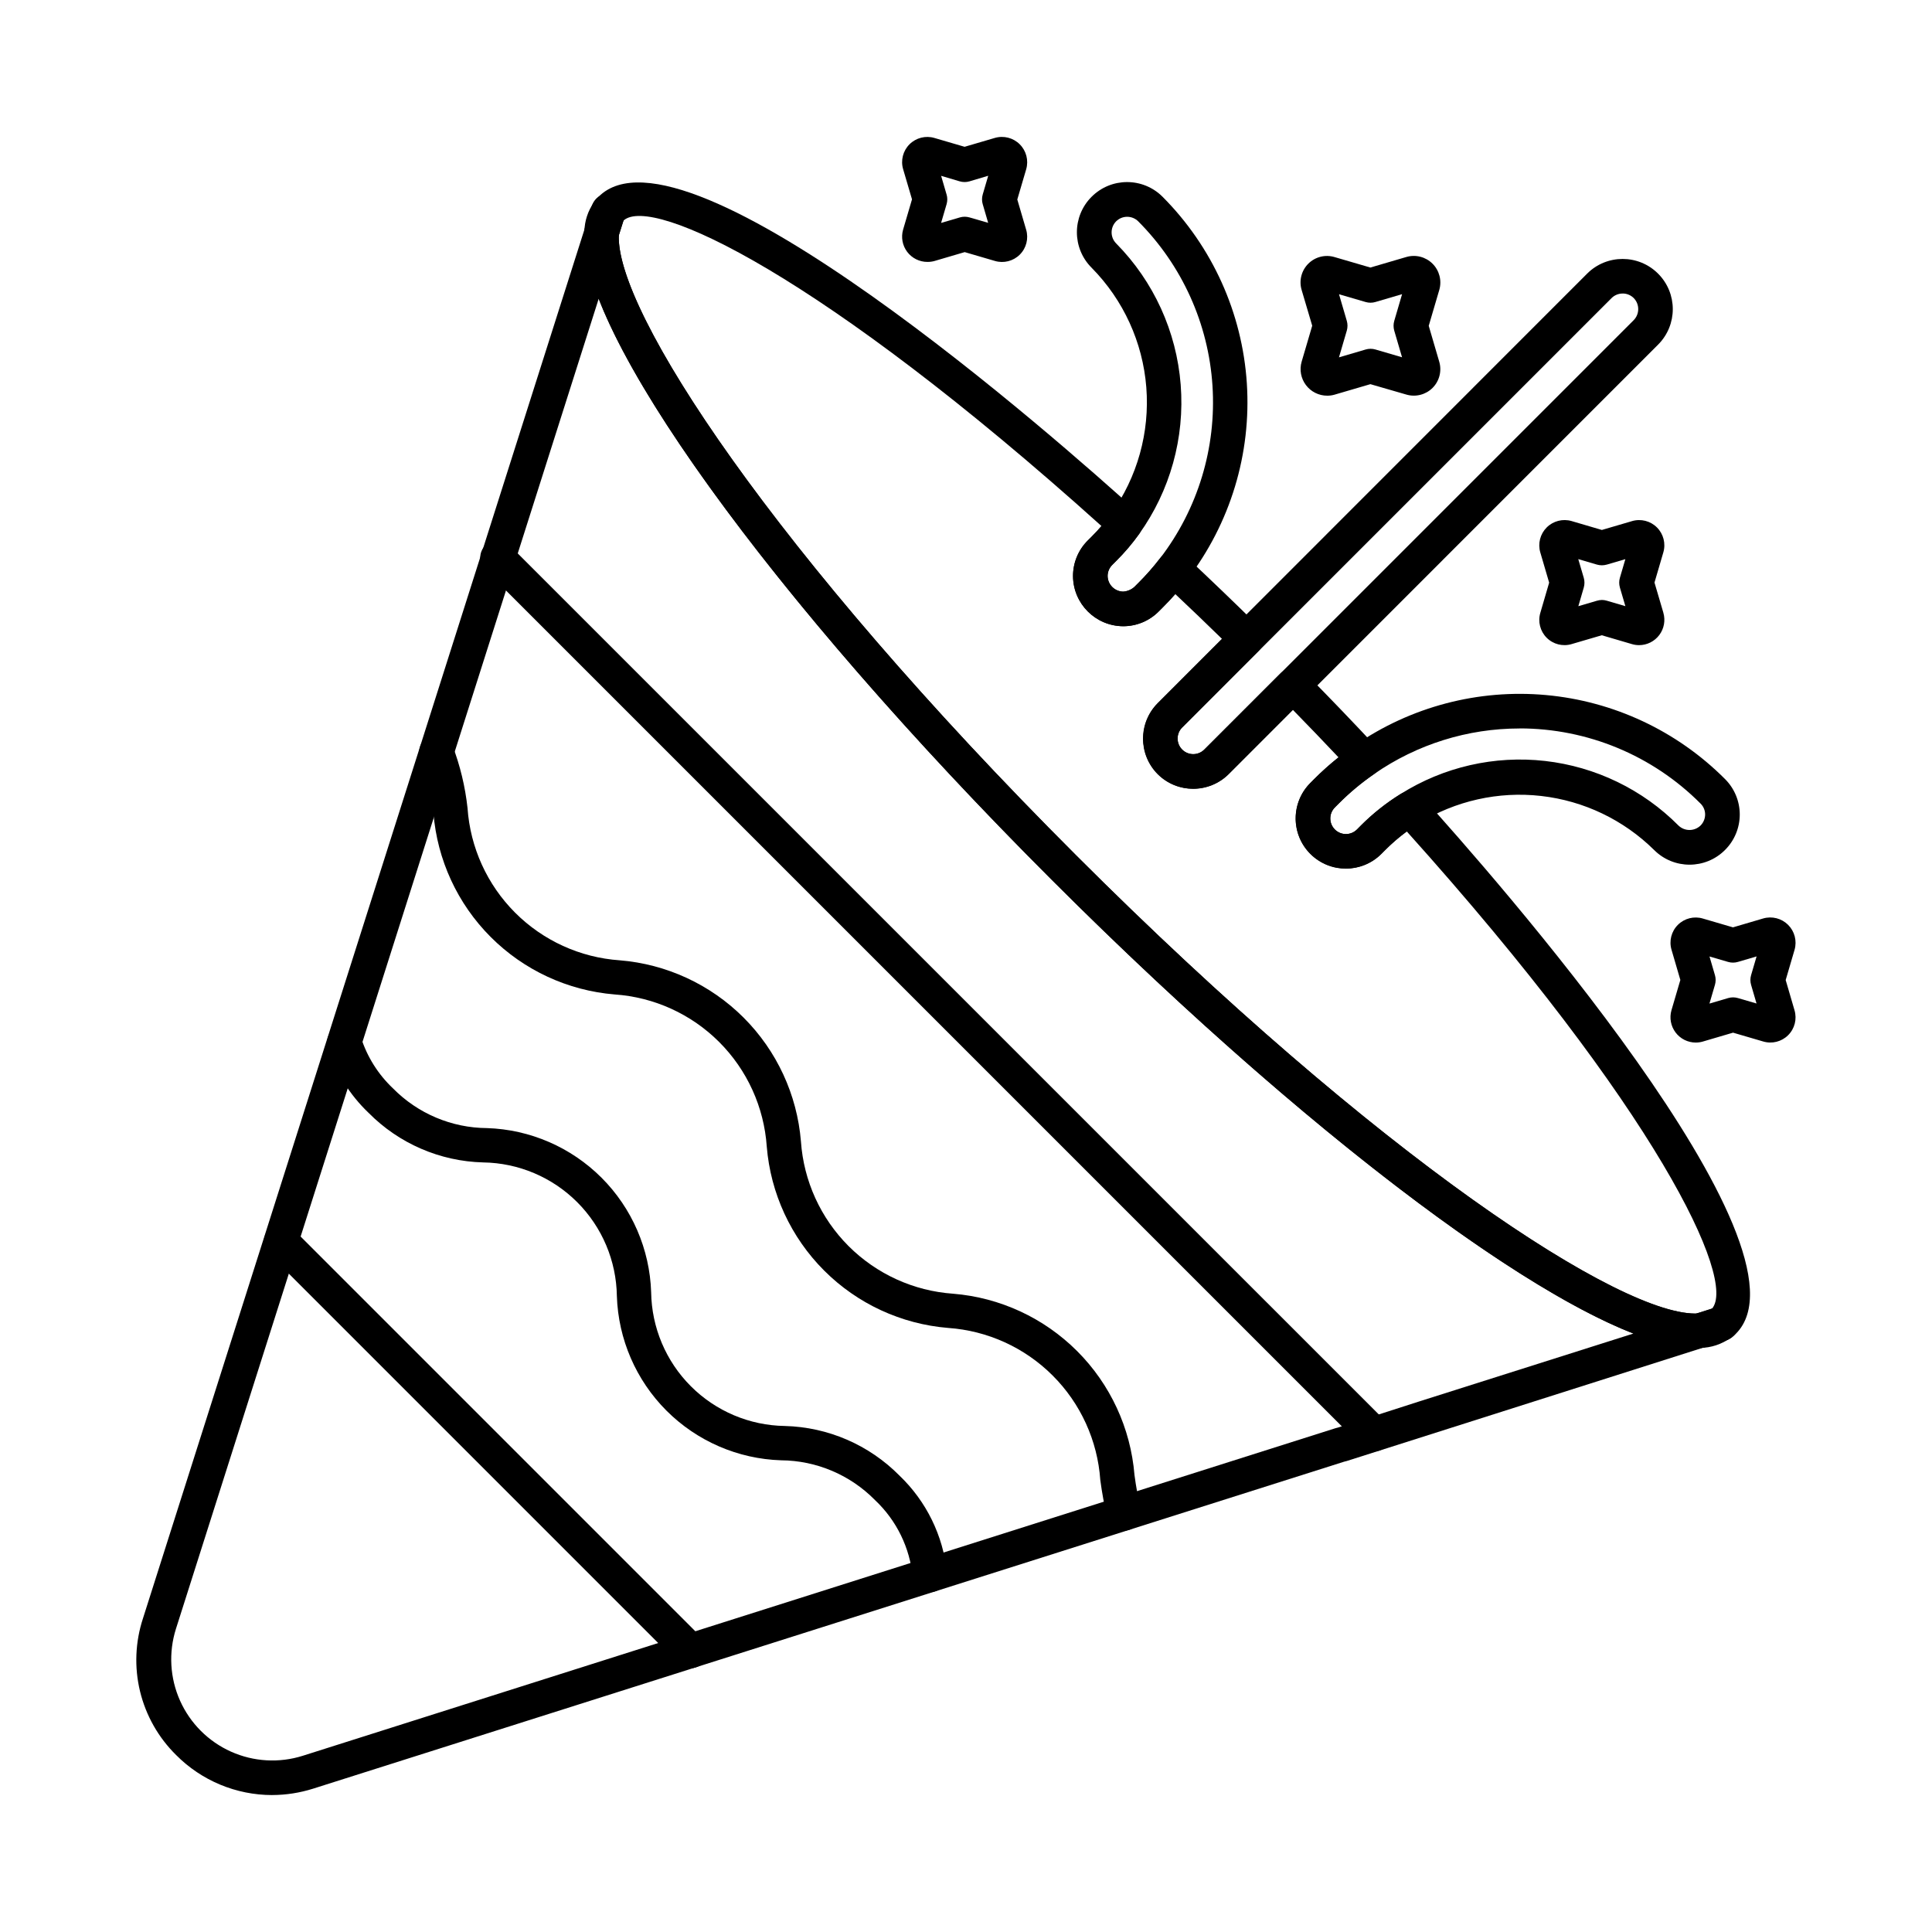 <?xml version="1.0" encoding="UTF-8"?>
<!-- Uploaded to: ICON Repo, www.iconrepo.com, Generator: ICON Repo Mixer Tools -->
<svg fill="#000000" width="800px" height="800px" version="1.1" viewBox="144 144 512 512" xmlns="http://www.w3.org/2000/svg">
 <g>
  <path d="m305.09 204.92c-0.465 0-0.93-0.074-1.375-0.219-2.379-0.762-3.711-3.289-2.988-5.684l0.133-0.457c0.465-1.543 1.707-2.731 3.269-3.121 1.562-0.395 3.219 0.066 4.356 1.207 1.066 1.051 1.578 2.547 1.375 4.031-0.121 0.742-0.406 1.445-0.836 2.062-0.84 1.367-2.332 2.191-3.934 2.18z"/>
  <path d="m216.14 619.71c-9.562-0.004-18.73-3.82-25.465-10.609-4.695-4.621-8.004-10.461-9.559-16.859-1.551-6.402-1.281-13.109 0.777-19.363l117.19-368.7v-0.004c0.699-2.219 2.949-3.562 5.234-3.121 2.285 0.441 3.875 2.523 3.699 4.844-1.449 19.719 40.531 84.18 121.16 164.76 80.52 80.523 145.21 122.58 164.91 121.42 2.312-0.148 4.371 1.453 4.797 3.731s-0.918 4.516-3.129 5.207l-94.91 30.184c-0.199 0.066-0.402 0.117-0.609 0.152l-273.24 86.656c-3.516 1.113-7.18 1.684-10.867 1.695zm86.52-396.54-112.03 352.48c-1.988 6.269-1.602 13.051 1.086 19.051s7.488 10.805 13.488 13.496c6 2.691 12.777 3.082 19.047 1.098l273.68-86.812c0.191-0.062 0.383-0.109 0.578-0.148l21.848-7.019 56.516-17.914c-33.637-13.125-92.547-58.625-154.16-120.27-61.605-61.559-106.98-120.36-120.05-153.96z"/>
  <path d="m599.75 499.46c-0.641 0.004-1.273-0.137-1.855-0.41-1.215-0.625-2.094-1.746-2.414-3.074-0.32-1.328-0.047-2.731 0.75-3.84 0.797-1.109 2.039-1.82 3.398-1.941 1.359-0.121 2.707 0.355 3.688 1.305 1.16 1.156 1.633 2.836 1.242 4.426-0.383 1.574-1.57 2.832-3.125 3.301l-0.312 0.09v-0.051l0.004 0.004c-0.449 0.125-0.91 0.191-1.375 0.191z"/>
  <path d="m593.38 501.27c-27.48 0-97.141-50.59-170.68-124.12-74.84-74.801-125.76-145.5-123.82-171.93 0.027-0.355 0.094-0.703 0.203-1.043l1.648-5.211c0.18-0.527 0.445-1.023 0.785-1.461 0.316-0.504 0.691-0.965 1.121-1.375 22.902-22.949 122.79 65.402 142.59 83.359v-0.004c1.703 1.559 1.98 4.137 0.656 6.019-1.836 2.555-3.875 4.953-6.106 7.172l-1.027 1.027c-0.793 0.781-1.234 1.848-1.227 2.957 0.039 2.262 1.863 4.082 4.121 4.125 1.09-0.094 2.125-0.523 2.957-1.23l1.027-1.027v0.004c2.074-2.062 4.008-4.262 5.789-6.578 0.785-1.027 1.973-1.676 3.262-1.781 1.289-0.105 2.562 0.336 3.508 1.223 6.691 6.266 13.203 12.527 19.363 18.605 0.867 0.859 1.355 2.027 1.355 3.246 0 1.223-0.488 2.391-1.355 3.25l-20.273 20.305c-1.613 1.621-1.602 4.246 0.02 5.856 1.621 1.613 4.246 1.602 5.856-0.02l20.281-20.285c0.887-0.824 2.043-1.301 3.258-1.344 1.219 0.008 2.387 0.504 3.242 1.375 6.578 6.664 12.977 13.332 19.016 19.816 0.91 0.977 1.348 2.301 1.203 3.625-0.145 1.324-0.859 2.519-1.961 3.273-3.375 2.324-6.527 4.953-9.418 7.856l-1.016 1.02-0.004 0.004c-1.613 1.613-1.613 4.234 0.004 5.848 1.617 1.617 4.234 1.617 5.852 0l1.016-1.02v-0.004c3.176-3.188 6.711-5.996 10.535-8.367 1.879-1.156 4.316-0.809 5.797 0.828 17.863 19.746 105.88 119.39 83.059 142.2h0.004c-0.492 0.516-1.062 0.953-1.688 1.293-0.352 0.211-0.727 0.379-1.117 0.5v0.051l-5.496 1.734c-0.355 0.113-0.727 0.184-1.098 0.207-0.371 0.008-0.805 0.023-1.238 0.023zm7-7.445 0.414 0.391-0.406-0.406zm-292.39-287.44c-0.723 20.301 41.223 84.359 121.19 164.28 79.371 79.375 143.23 121.45 164.05 121.45h0.348l4.121-1.309c6.594-7.625-14.488-52.555-80.883-126.46v-0.004c-2.031 1.496-3.945 3.144-5.727 4.93l-1.016 1.02c-5.184 5.203-13.605 5.219-18.809 0.031-5.199-5.184-5.215-13.605-0.027-18.809l1.039-1.043c2.035-2.043 4.188-3.965 6.449-5.758-3.914-4.152-7.965-8.367-12.098-12.594l-17.004 17.023c-5.188 5.199-13.605 5.211-18.809 0.027-5.199-5.188-5.211-13.605-0.027-18.805l17.055-17.055c-4-3.906-8.133-7.879-12.367-11.863-1.07 1.211-2.199 2.41-3.375 3.586l-1.027 1.027 0.004-0.004c-2.492 2.508-5.883 3.914-9.414 3.906h-0.051c-7.297-0.059-13.195-5.957-13.258-13.254-0.016-3.551 1.391-6.965 3.914-9.469l1.027-1.02c0.918-0.918 1.797-1.859 2.609-2.812-74.145-66.699-119.14-87.734-126.64-80.973l-0.051 0.086z"/>
  <path d="m303.45 210.12c-0.266 0.004-0.531-0.02-0.797-0.066-2.266-0.398-3.883-2.414-3.781-4.715 0.047-2.777 0.934-5.477 2.547-7.738 1.332-1.809 3.777-2.387 5.777-1.363 1.996 1.023 2.957 3.348 2.269 5.484l-1.648 5.211c-0.605 1.902-2.371 3.191-4.367 3.188z"/>
  <path d="m594.37 501.22c-2.258 0-4.184-1.648-4.527-3.887-0.344-2.234 0.996-4.387 3.156-5.062l5.473-1.734v-0.004c2.129-0.668 4.43 0.293 5.449 2.281 1.02 1.984 0.457 4.414-1.328 5.754-2.344 1.688-5.148 2.609-8.039 2.648z"/>
  <path d="m500.69 374.15c-5.375 0.012-10.227-3.215-12.293-8.176-2.066-4.957-0.941-10.676 2.852-14.48l1.039-1.043 0.004-0.004c3.289-3.293 6.875-6.273 10.711-8.906 14.809-10.254 32.746-14.977 50.684-13.348 17.938 1.625 34.734 9.504 47.453 22.254 2.504 2.488 3.914 5.875 3.914 9.406s-1.41 6.918-3.914 9.406c-5.184 5.184-13.59 5.184-18.777 0-8.098-8-18.648-13.043-29.961-14.324-11.309-1.281-22.719 1.277-32.402 7.262-3.234 1.996-6.223 4.367-8.902 7.062l-1.016 1.02c-2.496 2.484-5.871 3.875-9.391 3.871zm46.023-37.098c-13.762-0.004-27.203 4.195-38.512 12.039-3.379 2.324-6.535 4.953-9.43 7.856l-1.016 1.02-0.004 0.004c-1.613 1.613-1.613 4.234 0.004 5.848 1.617 1.617 4.234 1.617 5.852 0l1.016-1.02v-0.004c3.176-3.188 6.711-5.996 10.535-8.367 11.398-7.191 24.91-10.285 38.305-8.766 13.395 1.523 25.867 7.562 35.367 17.129 1.629 1.551 4.184 1.551 5.816 0 0.789-0.781 1.23-1.848 1.23-2.957 0-1.082-0.438-2.121-1.215-2.879-12.695-12.75-29.953-19.922-47.949-19.918z"/>
  <path d="m441.68 309.95h-0.051c-7.293-0.059-13.191-5.961-13.254-13.254-0.016-3.555 1.391-6.965 3.914-9.469l1.027-1.02h-0.004c1.871-1.859 3.582-3.871 5.121-6.012 6.977-9.73 10.289-21.613 9.352-33.551-0.941-11.938-6.07-23.156-14.484-31.676-5.203-5.188-5.215-13.605-0.027-18.809 5.184-5.199 13.605-5.211 18.805-0.027 13.195 13.234 21.137 30.805 22.348 49.453 1.215 18.648-4.383 37.102-15.754 51.934-2.023 2.633-4.219 5.133-6.574 7.477l-1.027 1.027c-2.481 2.508-5.863 3.918-9.391 3.926zm1.027-108.5c-1.094 0-2.141 0.43-2.918 1.203-1.609 1.629-1.602 4.258 0.023 5.875 9.926 10.062 15.973 23.309 17.082 37.402 1.109 14.09-2.797 28.121-11.027 39.609-1.824 2.547-3.856 4.934-6.078 7.141l-1.027 1.027h0.004c-0.793 0.781-1.234 1.848-1.23 2.957 0.043 2.262 1.863 4.082 4.125 4.125 1.098-0.047 2.148-0.48 2.957-1.23l1.027-1.027v0.004c2.07-2.062 4.004-4.262 5.789-6.578 10.016-13.062 14.953-29.316 13.887-45.746-1.066-16.426-8.062-31.906-19.688-43.566-0.781-0.77-1.84-1.199-2.938-1.195z"/>
  <path d="m460.18 353c-3.516 0.012-6.891-1.379-9.379-3.863-5.109-5.219-5.109-13.562 0-18.777l113.8-113.84c5.195-5.195 13.617-5.195 18.812 0 5.191 5.195 5.191 13.617 0 18.809l-113.8 113.81c-2.516 2.481-5.906 3.871-9.441 3.863zm113.83-131.21c-1.098-0.004-2.148 0.43-2.926 1.203l-113.8 113.8c-1.613 1.621-1.602 4.246 0.02 5.856 1.621 1.613 4.246 1.602 5.856-0.02l113.79-113.79c1.602-1.633 1.594-4.254-0.023-5.875-0.777-0.762-1.82-1.188-2.91-1.18z"/>
  <path d="m495.72 248.86c-2.215 0-4.305-1.039-5.637-2.812-1.332-1.77-1.754-4.062-1.137-6.191l2.805-9.535-2.809-9.492c-0.73-2.469-0.047-5.137 1.777-6.953 1.82-1.816 4.496-2.488 6.961-1.746l9.488 2.769 9.523-2.793c2.461-0.719 5.121-0.043 6.941 1.77 1.816 1.809 2.508 4.465 1.801 6.93l-2.805 9.539 2.785 9.508v0.004c0.727 2.465 0.043 5.133-1.777 6.949-1.824 1.812-4.492 2.484-6.957 1.754l-9.512-2.754-9.523 2.793h0.004c-0.629 0.176-1.277 0.266-1.93 0.262zm20.93-6.434m2.652-2.648m-20.449-17.797 2.066 7.055v-0.004c0.242 0.844 0.242 1.738 0 2.578l-2.078 7.09 7.086-2.082h-0.004c0.844-0.246 1.738-0.246 2.578 0l7.059 2.066-2.07-7.059c-0.242-0.844-0.242-1.738 0-2.578l2.078-7.09-7.086 2.082h0.004c-0.84 0.246-1.734 0.246-2.574 0z"/>
  <path d="m593.4 420.29c-2.109 0-4.094-0.992-5.359-2.676-1.266-1.684-1.668-3.863-1.086-5.891l2.356-8.02-2.336-7.992c-0.699-2.348-0.051-4.887 1.684-6.617 1.734-1.73 4.277-2.371 6.625-1.668l7.973 2.332 8.008-2.356h-0.004c2.348-0.68 4.879-0.031 6.609 1.695 1.727 1.723 2.383 4.254 1.711 6.602l-2.356 8.023 2.336 7.992c0.699 2.348 0.055 4.887-1.68 6.617-1.73 1.73-4.273 2.375-6.621 1.672l-7.984-2.336-8.008 2.356h0.004c-0.609 0.176-1.238 0.266-1.871 0.266zm17.371-6m3.086-3.07m-16.824-13.742 1.441 4.934 0.004 0.004c0.246 0.84 0.246 1.734 0 2.578l-1.457 4.965 4.965-1.461c0.84-0.246 1.734-0.246 2.574 0l4.938 1.441-1.441-4.938c-0.246-0.84-0.246-1.734 0-2.574l1.457-4.965-4.965 1.461c-0.844 0.246-1.734 0.246-2.574 0z"/>
  <path d="m389.77 213.41c-2.106 0.004-4.09-0.988-5.359-2.672-1.266-1.684-1.664-3.863-1.078-5.887l2.359-8.023-2.348-7.973c-0.695-2.348-0.047-4.887 1.688-6.617 1.738-1.73 4.281-2.371 6.625-1.668l7.973 2.332 8.008-2.348c2.348-0.684 4.879-0.035 6.606 1.688 1.73 1.723 2.387 4.254 1.711 6.602l-2.359 8.027 2.34 7.988h0.004c0.695 2.348 0.051 4.887-1.68 6.617-1.734 1.73-4.273 2.371-6.621 1.672l-7.984-2.336-8.008 2.356h0.004c-0.613 0.168-1.242 0.25-1.879 0.242zm17.375-6m3.086-3.07m-16.824-13.742 1.441 4.938 0.008 0.004c0.246 0.84 0.246 1.734 0 2.574l-1.457 4.965 4.965-1.457c0.84-0.246 1.734-0.246 2.574 0l4.938 1.434-1.441-4.934h-0.004c-0.246-0.84-0.246-1.734 0-2.578l1.457-4.965-4.969 1.484c-0.84 0.246-1.734 0.246-2.574 0z"/>
  <path d="m578.37 314.97c-0.629 0-1.254-0.09-1.855-0.266l-8.023-2.356-7.992 2.34-0.004 0.004c-2.348 0.695-4.887 0.051-6.617-1.688-1.73-1.734-2.371-4.277-1.668-6.621l2.332-7.977-2.348-8.008c-0.684-2.348-0.039-4.879 1.688-6.609 1.727-1.73 4.258-2.383 6.606-1.703l8.023 2.356 7.988-2.34v-0.004c2.348-0.691 4.887-0.047 6.613 1.684 1.73 1.73 2.375 4.269 1.684 6.617l-2.34 7.984 2.356 8.012-0.004-0.004c0.586 2.027 0.188 4.211-1.078 5.898-1.266 1.684-3.25 2.68-5.359 2.68zm-17.367-6.012m15.012 0m-18.09-3.062m10.57-2.898v-0.004c0.434 0 0.867 0.062 1.285 0.188l4.965 1.457-1.457-4.941c-0.242-0.844-0.242-1.738 0-2.578l1.449-4.938-4.938 1.449v-0.004c-0.844 0.242-1.738 0.242-2.578 0l-4.965-1.457 1.461 4.961c0.242 0.844 0.242 1.738 0 2.578l-1.441 4.938 4.938-1.449-0.004 0.004c0.418-0.129 0.848-0.195 1.285-0.203z"/>
  <path d="m508.14 528.64c-1.215 0-2.383-0.484-3.238-1.344l-232.13-232.13c-0.93-0.844-1.473-2.027-1.5-3.281-0.031-1.254 0.453-2.465 1.344-3.352 0.887-0.887 2.098-1.367 3.352-1.336s2.438 0.578 3.281 1.508l232.13 232.12c1.309 1.312 1.699 3.281 0.992 4.992-0.711 1.711-2.379 2.828-4.231 2.828z"/>
  <path d="m326.98 586.07c-1.215-0.004-2.379-0.484-3.238-1.344l-108.52-108.52c-1.734-1.801-1.711-4.656 0.055-6.422 1.77-1.766 4.625-1.793 6.422-0.055l108.55 108.55c1.309 1.309 1.703 3.277 0.992 4.992-0.707 1.711-2.379 2.824-4.231 2.824z"/>
  <path d="m441.86 549.64c-2.094-0.004-3.922-1.426-4.438-3.461-0.777-3.285-1.387-6.609-1.832-9.961-0.73-10.453-5.215-20.289-12.629-27.695-7.414-7.41-17.254-11.887-27.707-12.609-12.41-1.016-24.055-6.406-32.855-15.211-8.801-8.805-14.188-20.453-15.199-32.859-0.723-10.453-5.199-20.289-12.609-27.699-7.406-7.406-17.242-11.887-27.695-12.605-12.41-1.02-24.055-6.414-32.852-15.223-8.801-8.809-14.18-20.461-15.18-32.871-0.531-4.926-1.684-9.77-3.43-14.406-0.965-2.34 0.148-5.019 2.484-5.984 2.34-0.965 5.019 0.148 5.984 2.488 2.035 5.336 3.379 10.91 4 16.59 0.715 10.457 5.191 20.305 12.598 27.723 7.41 7.418 17.25 11.906 27.711 12.633 12.398 1.004 24.039 6.383 32.84 15.176 8.805 8.797 14.191 20.43 15.207 32.832 0.723 10.461 5.207 20.309 12.621 27.727 7.418 7.414 17.262 11.898 27.727 12.625 12.398 1.012 24.035 6.398 32.836 15.195 8.801 8.793 14.188 20.43 15.207 32.828 0.402 3.051 0.953 6.074 1.66 9.066 0.297 1.176 0.113 2.426-0.508 3.469-0.621 1.047-1.637 1.797-2.812 2.094-0.371 0.094-0.75 0.137-1.129 0.141z"/>
  <path d="m390.41 565.95c-2.281-0.004-4.211-1.684-4.531-3.941-0.727-7.816-4.285-15.102-10.004-20.48-6.566-6.676-15.523-10.469-24.887-10.535-11.422-0.367-22.277-5.07-30.359-13.152-8.078-8.082-12.781-18.934-13.152-30.359-0.133-9.355-3.906-18.289-10.523-24.906-6.617-6.617-15.551-10.391-24.906-10.523-11.449-0.293-22.336-5.008-30.383-13.152-4.965-4.731-8.656-10.637-10.727-17.172-0.699-2.039 0.113-4.289 1.953-5.406 1.84-1.121 4.211-0.805 5.695 0.758l0.031 0.031h0.004c0.477 0.508 0.828 1.121 1.027 1.789 1.641 5.156 4.562 9.809 8.492 13.523 6.574 6.68 15.539 10.473 24.914 10.531 11.422 0.367 22.277 5.07 30.359 13.152 8.078 8.082 12.781 18.938 13.148 30.359 0.137 9.355 3.91 18.289 10.527 24.906 6.617 6.617 15.551 10.391 24.906 10.527 11.445 0.293 22.332 5.008 30.379 13.152 7.106 6.797 11.566 15.898 12.582 25.68 0.168 1.203-0.145 2.426-0.879 3.394-0.73 0.973-1.816 1.613-3.019 1.781-0.215 0.027-0.434 0.043-0.648 0.043z"/>
 </g>
</svg>